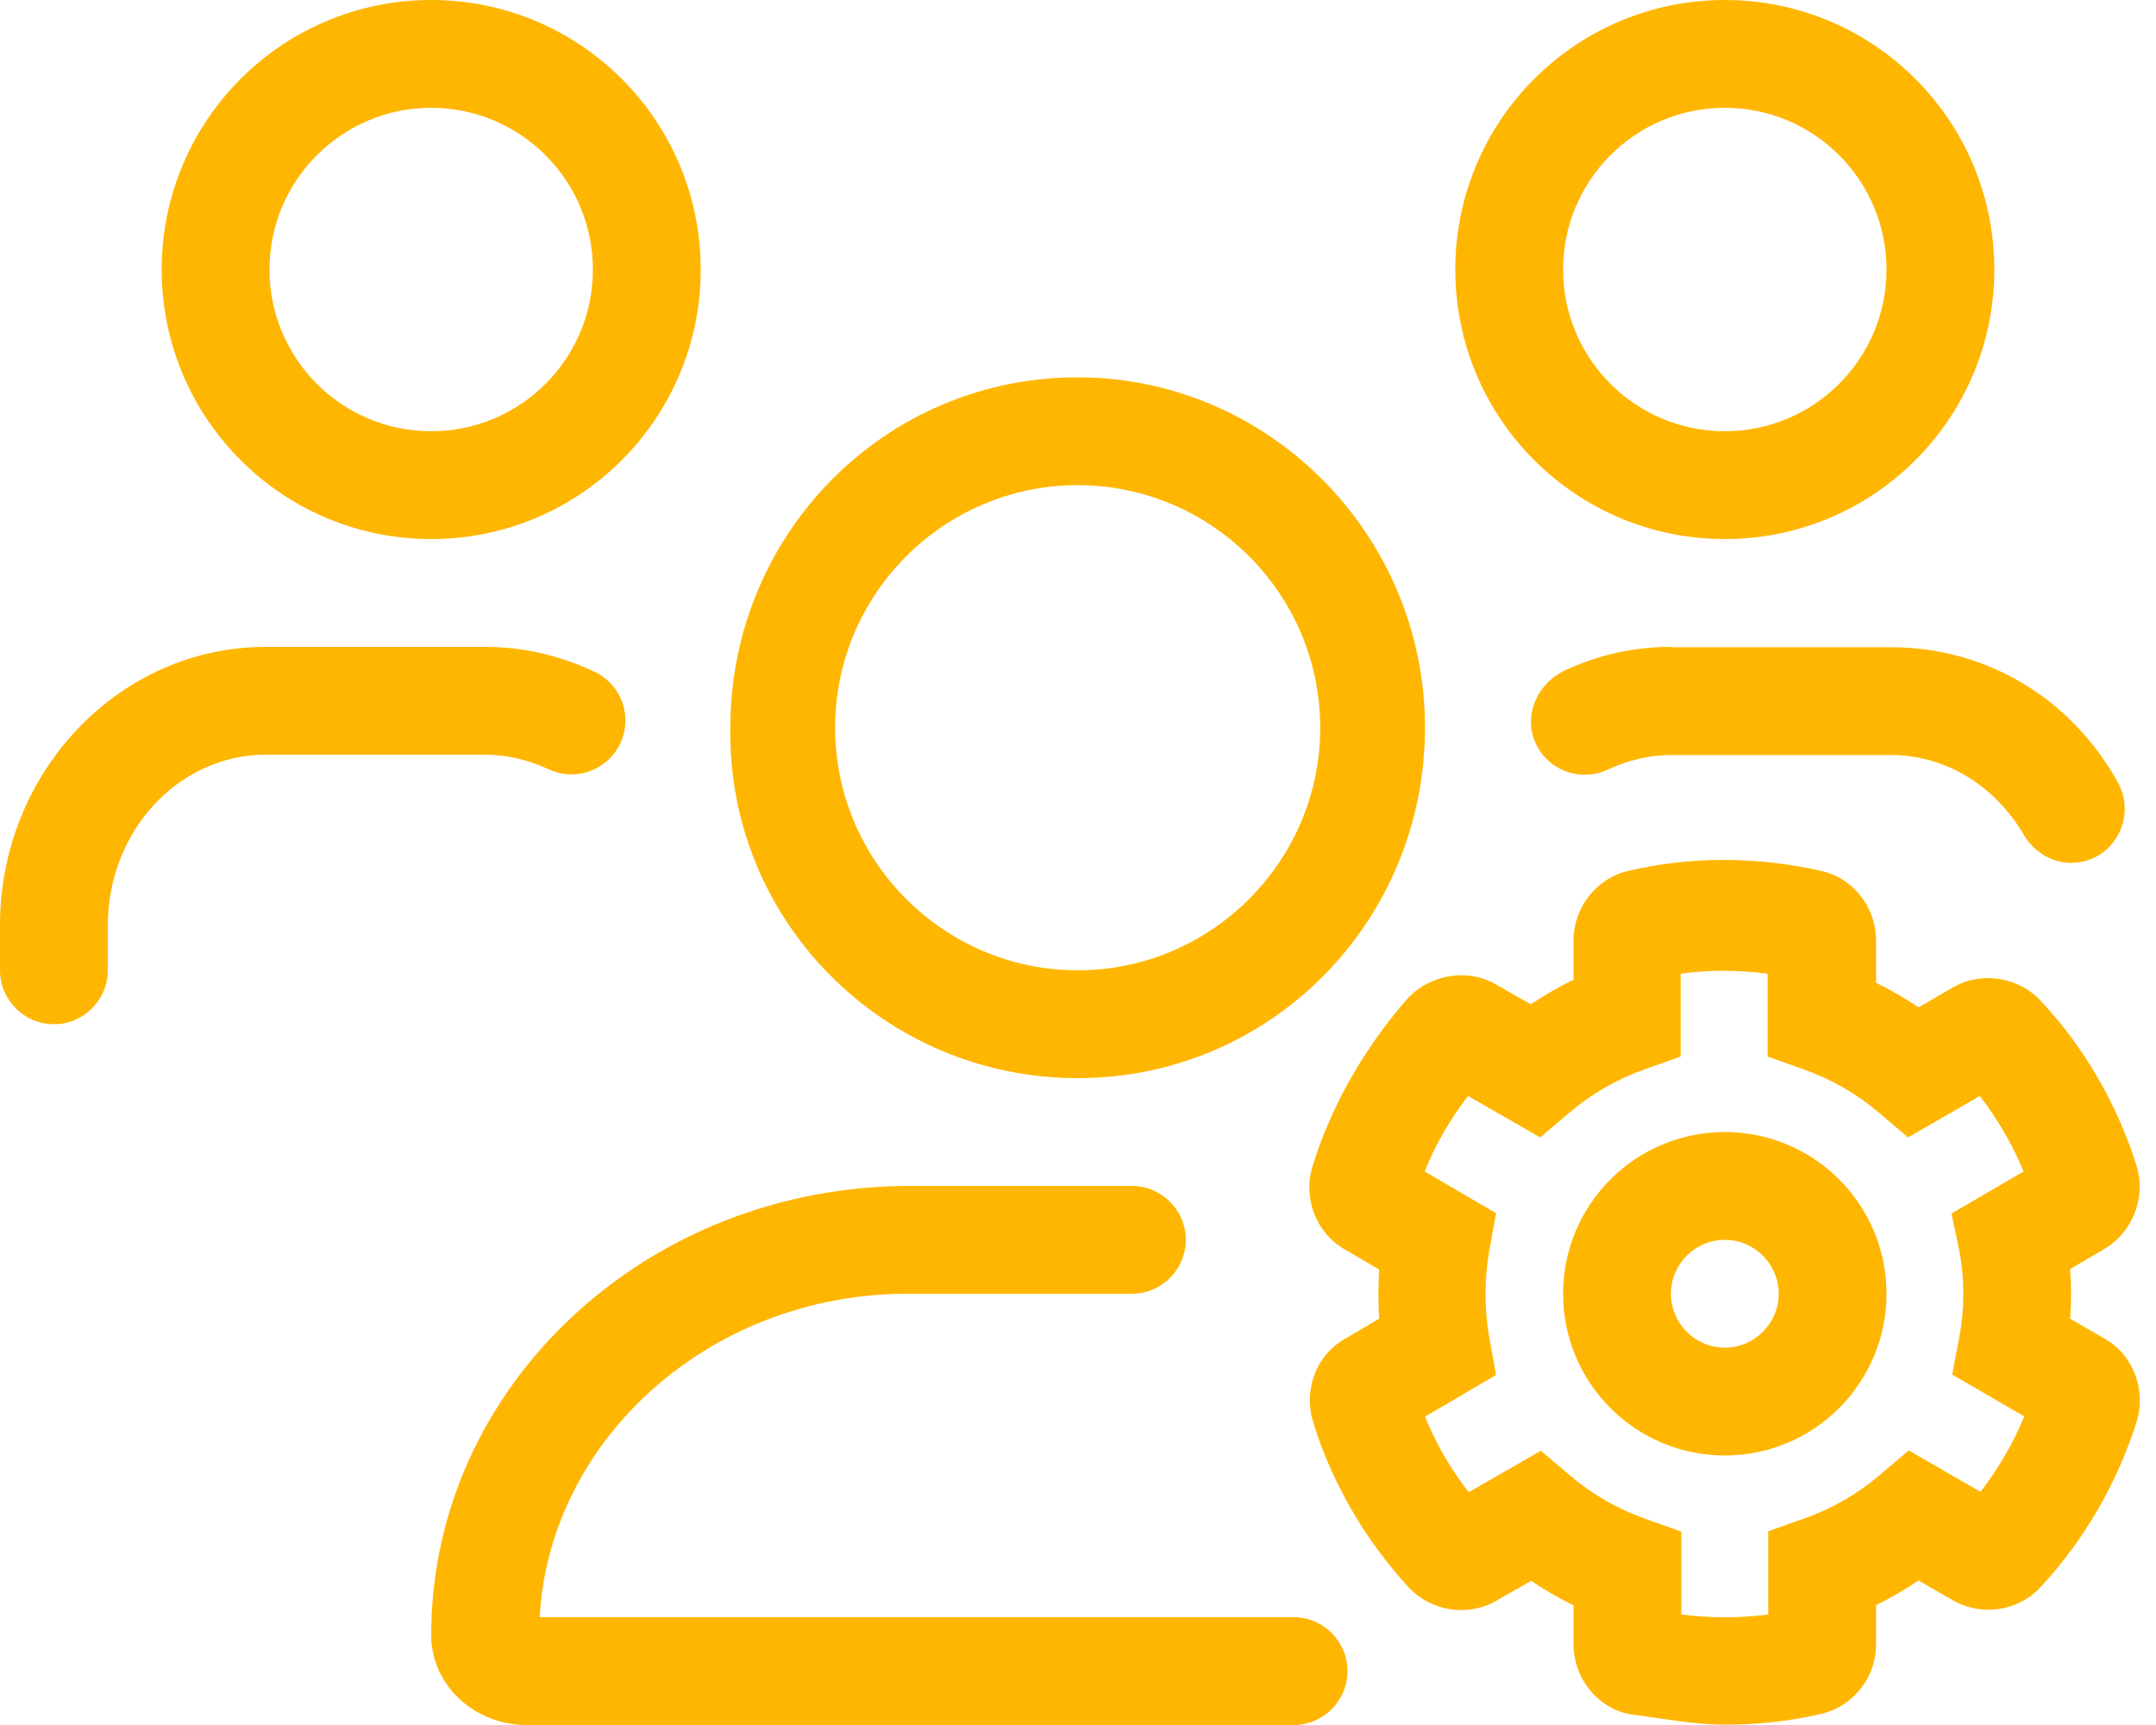 <?xml version="1.0" encoding="utf-8"?>
<!-- Generator: Adobe Illustrator 26.3.1, SVG Export Plug-In . SVG Version: 6.00 Build 0)  -->
<svg version="1.1" id="Lager_1" xmlns="http://www.w3.org/2000/svg" xmlns:xlink="http://www.w3.org/1999/xlink" x="0px" y="0px"
	 viewBox="0 0 640 512" style="enable-background:new 0 0 640 512;" xml:space="preserve">
<style type="text/css">
	.st0{fill:#FFB600;}
</style>
<path class="st0" d="M319.9,320c57.4,0,103.1-46.6,103.1-104s-46.5-104-103.1-104c-57.4,0-103.1,46.6-103.1,104
	C215.9,273.4,262.5,320,319.9,320z M319.9,144c39.7,0,72,32.3,72,72s-32.4,72-72,72s-72-32.3-72-72S280.2,144,319.9,144z M496,192
	c-10.8,0-21.4,2.3-31.5,7c-7.7,3.6-12.1,12.5-9.1,20.5c3.3,8.9,13.5,12.9,21.9,8.9c6.1-2.8,12.4-4.3,18.8-4.3h65.1
	c16.7,0,31.2,9.4,39.5,23.6c3,5.1,8.2,8.4,14.1,8.4c12.4,0,19.9-13.5,13.7-24.2c-13.9-24.7-38.8-39.8-67.3-39.8H496z M512,160
	c44.2,0,80-35.8,80-80S556.2,0,512,0c-44.2,0-80,35.8-80,80S467.8,160,512,160z M512,32c26.5,0,48,21.5,48,48s-21.5,48-48,48
	s-48-21.5-48-48S485.5,32,512,32z M624.5,397.2l-10-5.8c0.4-4.9,0.4-9.8,0-14.7l9.5-5.6c8.8-4.8,13.2-15.3,10.2-25.2
	c-5.7-18-15.4-34.9-28.1-48.5c-6.7-7.5-17.9-9.3-26.6-4.2l-10,5.8c-4-2.7-8.3-5.2-12.6-7.3v-12.5c0-10.2-7.2-19-16.8-20.8
	c-18.6-4.2-38.1-4.2-55.9-0.1c-9.9,1.9-17.1,10.7-17.1,20.9v11.6c-4.4,2.1-8.6,4.6-12.7,7.3l-9.8-5.6c-8.5-5.2-19.7-3.6-26.8,3.9
	c-12.9,14.8-22.6,31.7-28.2,49.8c-2.9,9.7,1.2,19.9,9.7,24.7l10.1,5.9c-0.3,4.9-0.3,9.7,0,14.6l-9.5,5.6c-9,4.8-13.1,15.1-10.1,25.1
	c5.5,17.8,15.2,34.7,28.3,49c6.9,7.3,17.7,8.9,26.3,3.9l10.1-5.8c4,2.7,8.3,5.2,12.6,7.3V488c0,10.2,7.2,19,16.7,20.8
	c9.4,1.2,18.9,3.1,28.4,3.1c9.4,0,18.7-1,27.5-3c10-1.9,17.2-10.7,17.2-20.9v-11.6c4.4-2.1,8.6-4.6,12.6-7.3l9.7,5.6
	c8.8,5.3,20.1,3.6,26.8-3.9c12.8-13.9,22.6-30.8,28.3-49C637.2,412.2,632.9,401.7,624.5,397.2z M581.6,371.2
	c1.6,8.4,1.6,17.3,0,25.7l-2.1,11.1l21.4,12.4c-3.3,8-7.7,15.5-13,22.4l-21.3-12.3l-8.6,7.3c-6.7,5.7-14.2,10-22.4,12.9l-10.7,3.8
	v24.7c-8.4,1.1-17.1,1.1-25.8,0v-24.6l-10.7-3.8c-8.2-2.9-15.7-7.2-22.4-12.9l-8.6-7.3l-21.4,12.3c-5.4-6.9-9.8-14.5-13-22.4
	l21.1-12.4l-2-11c-1.5-8.5-1.5-17.5,0-26l2-11l-21.2-12.4c3.2-8,7.6-15.6,12.9-22.4l21.4,12.3l8.6-7.3c6.7-5.7,14.2-10,22.4-12.9
	l10.7-3.8v-24.6c8.4-1.2,17.1-1.1,25.8,0v24.6l10.7,3.8c8.2,2.9,15.7,7.2,22.4,12.9l8.6,7.3l21.3-12.3c5.3,6.9,9.7,14.4,13,22.4
	l-21.4,12.5L581.6,371.2z M128,160c44.2,0,80-35.8,80-80S172.2,0,128,0C83.8,0,48,35.8,48,80S83.8,160,128,160z M128,32
	c26.5,0,48,21.5,48,48s-21.5,48-48,48s-48-21.5-48-48S101.5,32,128,32z M384,480H160.2c3-53.4,51.2-96,109.1-96H336
	c8.8,0,16-7.2,16-16c0-8.8-7.2-16-16-16h-65.9C191.6,352,128,411.7,128,485.3c0,14.8,12.7,26.7,28.4,26.7H384c8.8,0,16-7.2,16-16
	C400,487.2,392.8,480,384,480z M512,336c-26.5,0-48,21.5-48,48s21.5,48,48,48c26.5,0,48-21.5,48-48S538.5,336,512,336z M512,400
	c-8.8,0-16-7.2-16-16s7.2-16,16-16s16,7.2,16,16S520.8,400,512,400z M162.8,228.3c7.9,3.8,17.5,0.4,21.3-7.6
	c3.8-8,0.4-17.5-7.6-21.3c-10.4-4.9-21.3-7.4-32.5-7.4H78.9C35.4,192,0,229.1,0,274.7V288c0,8.8,7.2,16,16,16s16-7.2,16-16v-13.3
	c0-28,21-50.7,46.9-50.7H144C150.4,224,156.7,225.5,162.8,228.3z"/>
</svg>
